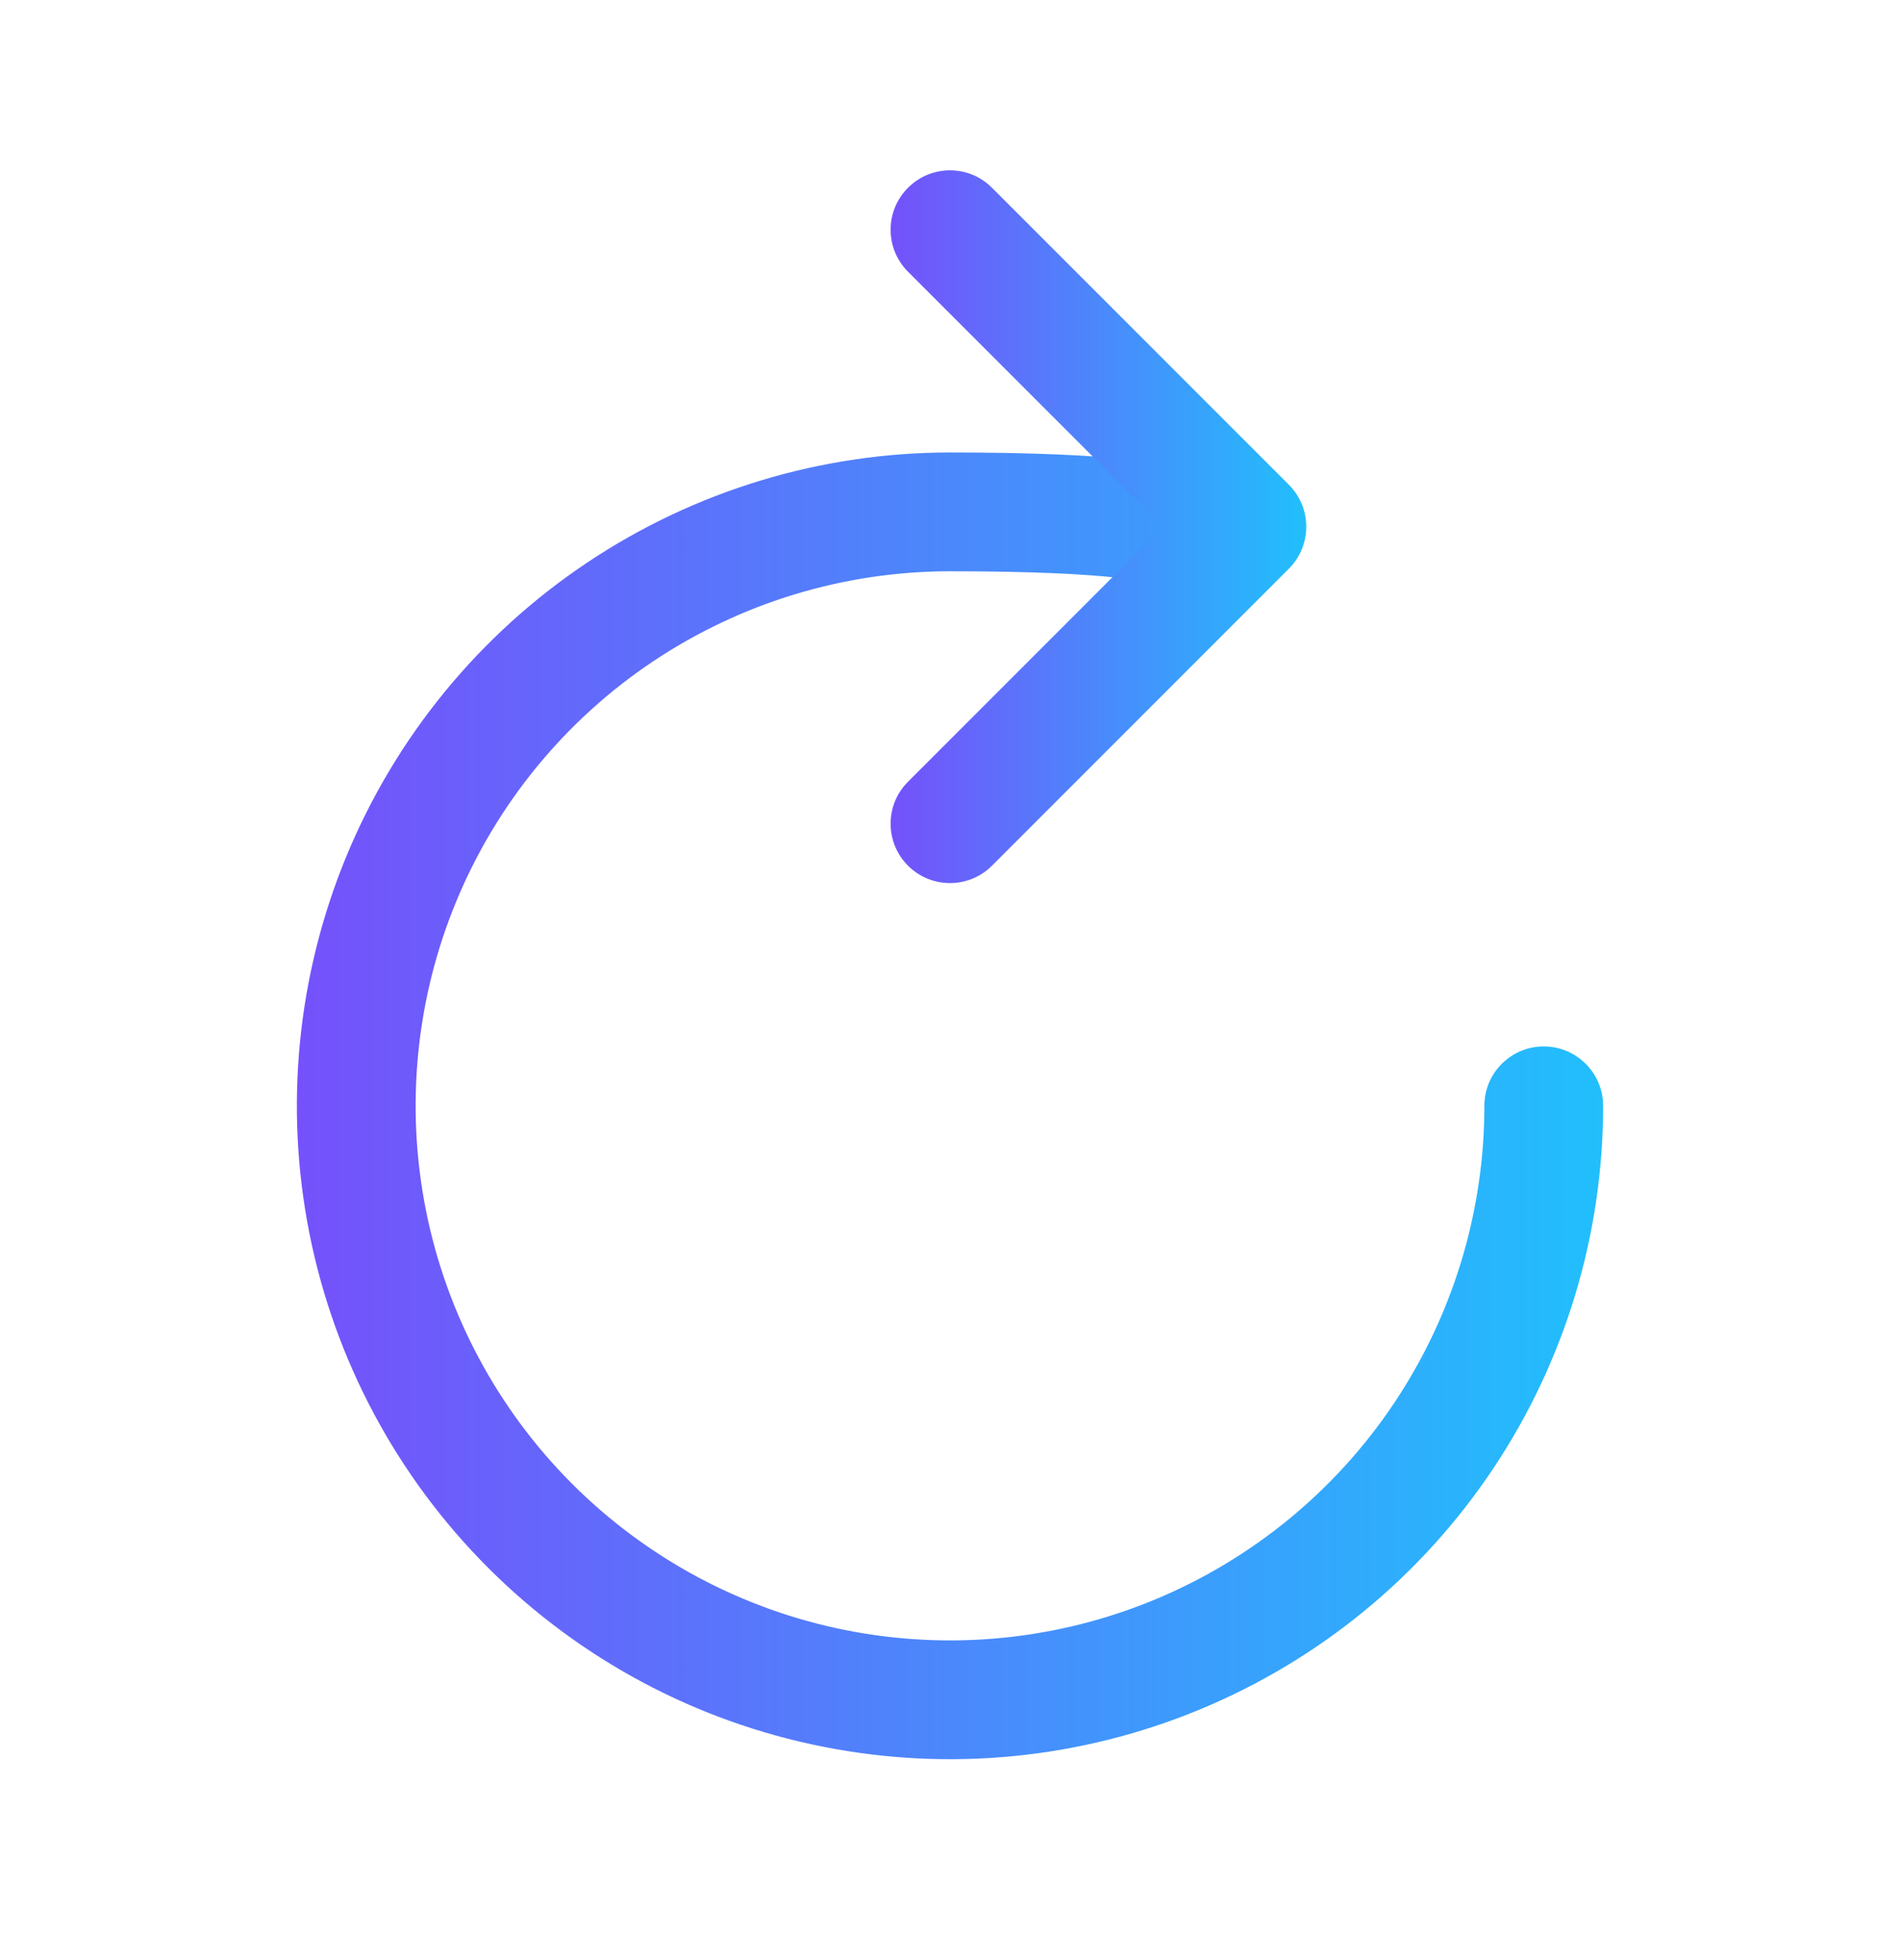 <svg width="32" height="33" viewBox="0 0 32 33" fill="none" xmlns="http://www.w3.org/2000/svg">
<path fill-rule="evenodd" clip-rule="evenodd" d="M9.889 9.472C11.698 8.263 13.824 7.618 16 7.618C17.398 7.618 18.379 7.665 19.065 7.741C19.699 7.811 20.227 7.918 20.589 8.137C20.784 8.255 21.095 8.507 21.175 8.954C21.255 9.402 21.047 9.733 20.931 9.877C20.811 10.027 20.677 10.122 20.608 10.168C20.568 10.195 20.532 10.216 20.505 10.232C20.491 10.239 20.478 10.246 20.468 10.252C20.465 10.253 20.461 10.255 20.459 10.256C20.457 10.257 20.455 10.258 20.453 10.259C20.451 10.26 20.449 10.261 20.447 10.262L20.445 10.263L20.443 10.264C20.442 10.264 20.442 10.265 20 9.368L20.442 10.265C19.947 10.509 19.347 10.305 19.103 9.81C19.095 9.793 19.087 9.775 19.079 9.758C19.01 9.748 18.932 9.738 18.845 9.729C18.263 9.664 17.363 9.618 16 9.618C14.22 9.618 12.48 10.146 11 11.134C9.52 12.123 8.366 13.529 7.685 15.174C7.004 16.818 6.826 18.628 7.173 20.373C7.52 22.119 8.377 23.723 9.636 24.982C10.895 26.24 12.498 27.098 14.244 27.445C15.99 27.792 17.8 27.614 19.444 26.933C21.089 26.251 22.494 25.098 23.483 23.618C24.472 22.138 25 20.398 25 18.618C25 18.065 25.448 17.618 26 17.618C26.552 17.618 27 18.065 27 18.618C27 20.793 26.355 22.92 25.146 24.729C23.938 26.538 22.22 27.948 20.209 28.78C18.2 29.613 15.988 29.831 13.854 29.406C11.72 28.982 9.76 27.934 8.222 26.396C6.683 24.858 5.636 22.898 5.211 20.764C4.787 18.63 5.005 16.418 5.837 14.408C6.67 12.398 8.08 10.68 9.889 9.472Z" fill="url(#paint0_linear_386_1023)"/>
<path fill-rule="evenodd" clip-rule="evenodd" d="M15.293 3.161C15.683 2.77 16.317 2.77 16.707 3.161L21.707 8.161C22.098 8.551 22.098 9.184 21.707 9.575L16.707 14.575C16.317 14.965 15.683 14.965 15.293 14.575C14.902 14.184 14.902 13.551 15.293 13.161L19.586 8.868L15.293 4.575C14.902 4.184 14.902 3.551 15.293 3.161Z" fill="url(#paint1_linear_386_1023)"/>
<defs>
<linearGradient id="paint0_linear_386_1023" x1="5" y1="18.618" x2="27" y2="18.618" gradientUnits="userSpaceOnUse">
<stop stop-color="#7551FB"/>
<stop offset="1" stop-color="#21BFFC"/>
</linearGradient>
<linearGradient id="paint1_linear_386_1023" x1="15" y1="8.868" x2="22" y2="8.868" gradientUnits="userSpaceOnUse">
<stop stop-color="#7551FB"/>
<stop offset="1" stop-color="#21BFFC"/>
</linearGradient>
</defs>
</svg>

